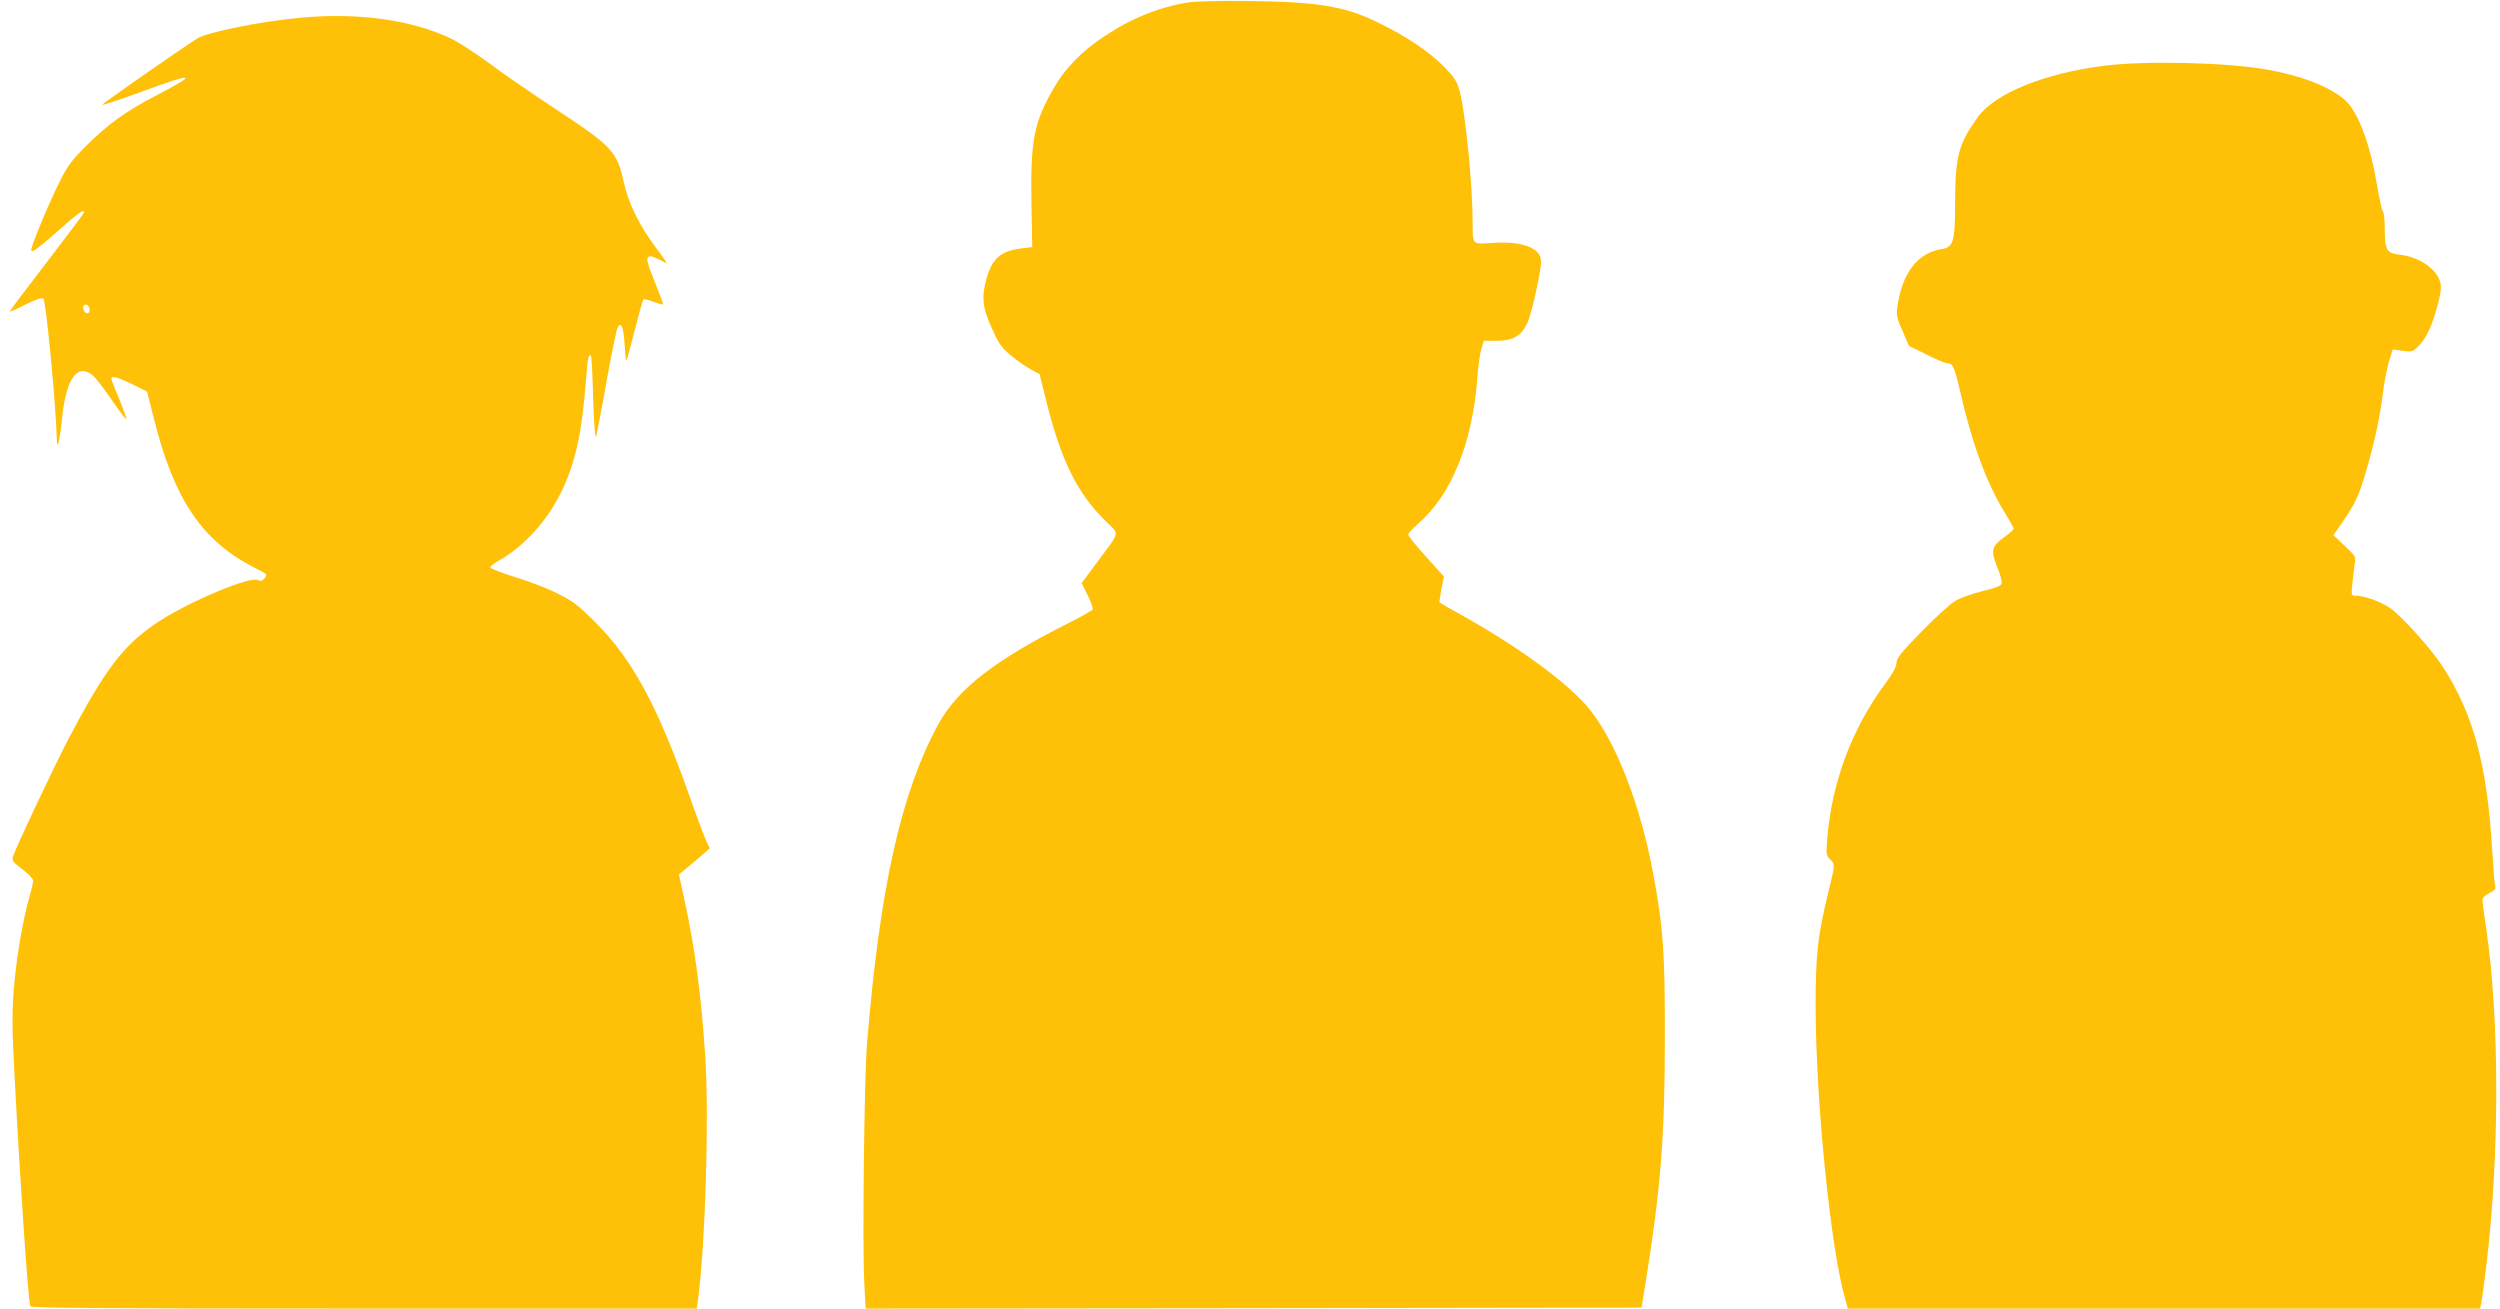 <?xml version="1.0" standalone="no"?>
<!DOCTYPE svg PUBLIC "-//W3C//DTD SVG 20010904//EN"
 "http://www.w3.org/TR/2001/REC-SVG-20010904/DTD/svg10.dtd">
<svg version="1.0" xmlns="http://www.w3.org/2000/svg"
 width="1280pt" height="670pt" viewBox="0 0 1280 670"
 preserveAspectRatio="xMidYMid meet">
<g transform="translate(0,670) scale(0.1,-0.1)"
fill="#ffc107" stroke="none">
<path d="M6085 6688 c-152 -25 -294 -82 -431 -174 -115 -76 -200 -163 -257
-262 -104 -179 -121 -267 -116 -592 l4 -225 -57 -7 c-103 -13 -146 -50 -175
-147 -29 -100 -24 -154 25 -261 38 -84 50 -101 102 -143 32 -27 78 -58 101
-70 l42 -23 37 -149 c75 -300 160 -469 311 -613 60 -58 64 -43 -51 -197 l-82
-110 31 -63 c17 -35 29 -68 25 -73 -3 -5 -54 -34 -113 -64 -386 -193 -578
-342 -678 -525 -190 -351 -299 -837 -364 -1635 -14 -166 -24 -1041 -14 -1219
l7 -136 1986 2 1987 3 22 137 c76 476 97 741 97 1233 1 452 -8 574 -59 850
-67 358 -193 682 -331 849 -105 127 -352 309 -639 470 -66 37 -122 69 -124 71
-2 2 2 33 9 69 l13 64 -91 101 c-51 56 -92 107 -92 114 0 6 22 31 49 54 173
149 282 418 306 759 3 50 12 111 19 135 l13 44 64 0 c83 0 126 24 157 87 23
45 72 265 72 320 0 69 -97 105 -251 94 -103 -7 -99 -10 -99 105 0 192 -37 565
-67 674 -14 51 -27 70 -82 126 -80 79 -189 152 -336 224 -172 84 -308 106
-670 110 -132 2 -267 -2 -300 -7z"/>
<path d="M1535 6609 c-203 -19 -475 -74 -525 -106 -106 -68 -490 -336 -487
-340 3 -2 92 27 198 66 276 102 300 97 84 -15 -157 -81 -252 -149 -366 -263
-72 -72 -95 -102 -136 -186 -52 -103 -143 -323 -143 -344 0 -19 26 -1 144 103
103 91 126 107 126 88 0 -4 -86 -118 -190 -254 -105 -136 -190 -249 -190 -253
0 -3 37 13 81 36 50 25 85 37 91 31 14 -14 65 -553 69 -723 1 -62 16 -1 27
111 21 202 77 281 156 219 14 -11 58 -68 97 -125 39 -58 74 -103 76 -100 2 2
-14 48 -36 102 -23 53 -41 101 -41 106 0 16 36 6 109 -30 l74 -37 33 -131
c104 -421 249 -636 522 -773 62 -31 63 -33 47 -51 -13 -15 -22 -17 -35 -10
-39 21 -348 -108 -507 -212 -179 -117 -273 -240 -466 -608 -73 -141 -268 -553
-281 -597 -6 -18 2 -29 49 -64 30 -23 55 -49 55 -58 0 -9 -9 -48 -20 -86 -34
-117 -68 -322 -80 -477 -9 -118 -8 -208 5 -445 28 -539 69 -1137 80 -1171 4
-9 354 -12 1708 -12 l1704 0 7 47 c38 292 57 935 37 1243 -22 327 -52 552
-108 809 l-27 124 44 36 c25 20 60 50 79 67 l35 31 -18 37 c-9 20 -48 123 -85
228 -165 466 -293 703 -485 894 -85 85 -115 108 -191 145 -49 25 -147 63 -217
84 -71 22 -128 45 -128 50 0 6 19 21 43 34 132 75 248 203 322 355 71 147 104
296 125 565 9 119 13 141 26 129 3 -4 8 -102 11 -219 4 -123 10 -205 14 -194
5 11 29 137 54 279 26 143 51 268 57 279 18 34 31 2 36 -88 3 -47 7 -84 9 -81
3 2 22 73 43 156 21 83 41 154 44 157 3 3 26 -2 51 -12 26 -9 48 -16 50 -14 2
2 -18 55 -43 117 -35 86 -43 115 -34 124 9 9 20 7 49 -7 21 -11 42 -21 46 -23
5 -2 -21 36 -58 84 -82 111 -138 225 -161 329 -34 159 -58 185 -353 379 -121
80 -274 185 -340 235 -67 49 -154 106 -195 125 -200 95 -477 133 -771 105z
m-1078 -1485 c9 -25 -13 -40 -26 -16 -10 19 -6 32 11 32 5 0 11 -7 15 -16z"/>
<path d="M10771 6363 c-304 -38 -558 -142 -644 -262 -101 -140 -116 -200 -117
-449 0 -187 -9 -218 -67 -227 -125 -19 -205 -123 -229 -299 -6 -38 -1 -58 27
-121 l33 -76 89 -44 c49 -25 97 -45 107 -45 28 0 37 -19 65 -140 60 -266 137
-476 229 -624 25 -41 46 -78 46 -83 0 -5 -20 -23 -45 -41 -68 -48 -74 -68 -41
-151 16 -37 26 -76 25 -86 -3 -14 -26 -24 -97 -41 -52 -13 -115 -35 -140 -50
-26 -15 -104 -86 -174 -158 -103 -105 -128 -137 -128 -160 0 -18 -18 -53 -53
-100 -175 -234 -278 -510 -302 -803 -6 -74 -4 -84 14 -102 27 -27 27 -27 -8
-170 -55 -224 -66 -322 -65 -596 2 -480 76 -1219 150 -1482 l15 -53 1618 0
1619 0 6 27 c3 16 15 102 26 193 68 561 68 1255 0 1722 -11 73 -20 141 -20
151 0 10 15 24 35 34 22 10 34 22 31 30 -3 8 -10 93 -16 191 -26 437 -96 696
-254 940 -60 92 -213 262 -272 301 -50 33 -130 61 -172 61 -23 0 -24 1 -18 63
4 34 9 79 12 101 6 36 3 41 -52 92 l-57 54 40 57 c71 103 92 146 128 273 44
151 70 273 86 400 6 52 20 123 30 157 l20 64 50 -7 c44 -6 53 -4 75 17 41 38
71 97 99 197 19 64 25 103 21 128 -14 73 -104 138 -210 150 -67 8 -76 24 -76
132 0 43 -4 82 -9 88 -5 5 -19 67 -31 138 -36 214 -97 375 -165 435 -78 68
-225 125 -405 156 -210 36 -620 45 -829 18z"/>
</g>
</svg>
